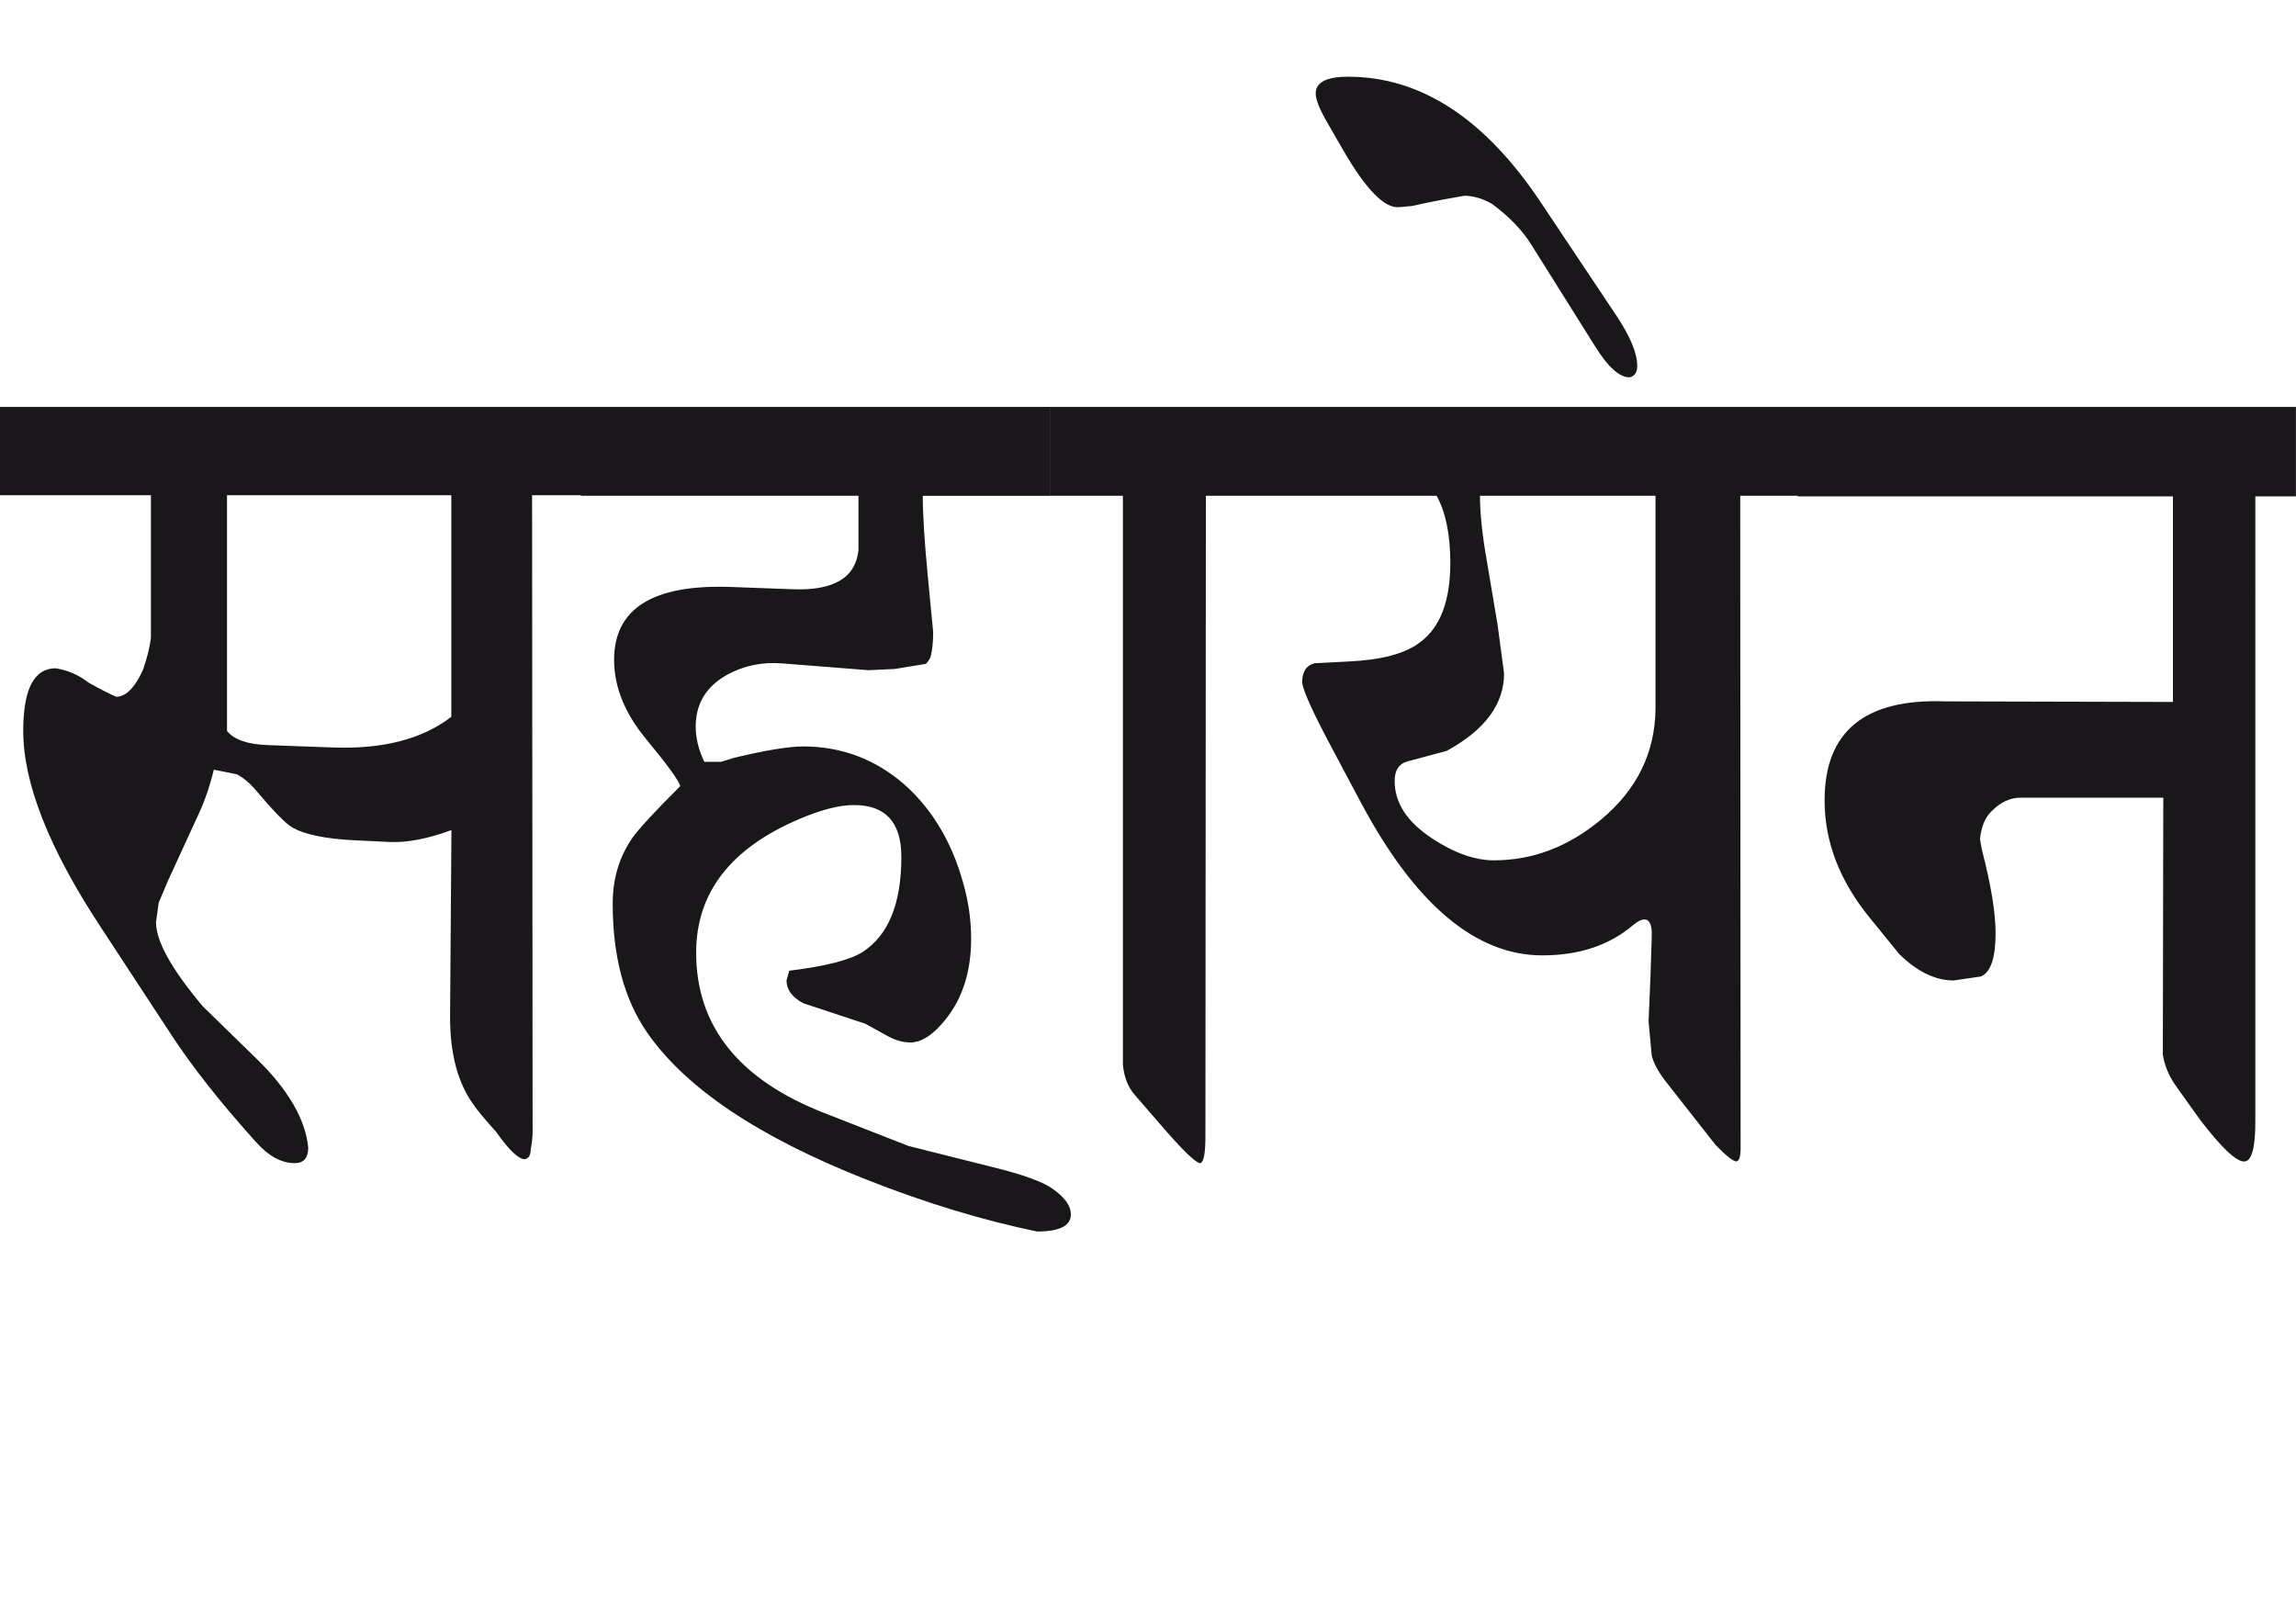 <?xml version="1.0" encoding="utf-8"?>
<!-- Generator: Adobe Illustrator 15.0.2, SVG Export Plug-In . SVG Version: 6.00 Build 0)  -->
<!DOCTYPE svg PUBLIC "-//W3C//DTD SVG 1.1//EN" "http://www.w3.org/Graphics/SVG/1.1/DTD/svg11.dtd">
<svg version="1.1" id="Ebene_1" xmlns="http://www.w3.org/2000/svg" xmlns:xlink="http://www.w3.org/1999/xlink" x="0px" y="0px"
	 width="40.708px" height="28.35px" viewBox="0 0 40.708 28.35" enable-background="new 0 0 40.708 28.35" xml:space="preserve">
<g>
	<defs>
		<rect id="SVGID_1_" y="1.36" width="40.708" height="20.474"/>
	</defs>
	<clipPath id="SVGID_2_">
		<use xlink:href="#SVGID_1_"  overflow="visible"/>
	</clipPath>
	<path clip-path="url(#SVGID_2_)" fill="#1A171B" d="M40.708,7.215h-8.834V8.8h6.652v3.645l-4.033-0.01
		c-1.428-0.054-2.143,0.531-2.143,1.756c0,0.735,0.268,1.427,0.8,2.08l0.525,0.646c0.319,0.31,0.638,0.466,0.963,0.466l0.485-0.071
		c0.172-0.073,0.259-0.331,0.259-0.768c0-0.362-0.082-0.858-0.244-1.483l-0.033-0.183c0.022-0.214,0.087-0.377,0.195-0.485
		c0.161-0.168,0.336-0.251,0.525-0.251h2.53l-0.008,4.554c0.028,0.193,0.11,0.39,0.251,0.584l0.412,0.576
		c0.382,0.498,0.643,0.744,0.784,0.736c0.134-0.006,0.198-0.26,0.193-0.757V8.8h0.72V7.215z M27.306,3.57
		c-0.987-1.474-2.121-2.21-3.404-2.21c-0.388,0-0.58,0.102-0.574,0.303c0,0.107,0.073,0.286,0.219,0.535l0.274,0.475
		c0.399,0.687,0.725,1.02,0.979,1l0.235-0.021l0.227-0.05l0.355-0.07l0.346-0.061c0.157,0,0.319,0.047,0.486,0.141
		c0.302,0.222,0.534,0.461,0.695,0.716l1.14,1.817c0.227,0.364,0.429,0.545,0.607,0.545c0.091-0.02,0.137-0.087,0.137-0.202
		c0-0.229-0.127-0.531-0.38-0.908L27.306,3.57z M29.352,12.556c-0.005,0.788-0.33,1.448-0.971,1.979
		c-0.576,0.478-1.207,0.718-1.892,0.718c-0.339,0-0.702-0.129-1.091-0.384c-0.452-0.296-0.676-0.64-0.67-1.031
		c0-0.188,0.081-0.303,0.242-0.343l0.679-0.182c0.679-0.37,1.018-0.828,1.018-1.373l-0.114-0.857l-0.192-1.141
		C26.279,9.477,26.24,9.093,26.24,8.79h3.112V12.556z M31.874,7.215h-9.233V8.79h2.83c0.161,0.29,0.243,0.687,0.243,1.19
		c0,0.675-0.178,1.142-0.534,1.405c-0.258,0.202-0.684,0.316-1.278,0.343l-0.598,0.031c-0.146,0.04-0.217,0.154-0.217,0.343
		c0.021,0.155,0.193,0.533,0.517,1.14l0.532,1c0.961,1.796,2.03,2.696,3.209,2.696c0.653,0,1.189-0.179,1.609-0.536
		c0.081-0.067,0.149-0.101,0.202-0.101c0.091,0,0.136,0.099,0.13,0.293l-0.025,0.767l-0.032,0.747l0.057,0.615
		c0.042,0.15,0.134,0.31,0.274,0.484l0.857,1.092c0.189,0.194,0.312,0.292,0.372,0.292c0.049-0.014,0.072-0.09,0.072-0.232
		L30.854,8.79h1.02V7.215z M22.641,7.215h-4.025V8.79h1.293v10.086c0.021,0.221,0.091,0.401,0.211,0.536l0.444,0.513
		c0.399,0.464,0.639,0.698,0.72,0.698c0.06-0.027,0.088-0.185,0.088-0.475L21.38,8.79h1.261V7.215z M18.616,7.215h-8.317V8.79h4.922
		V9.75c-0.049,0.491-0.436,0.724-1.163,0.697l-1.108-0.041c-1.375-0.047-2.062,0.383-2.062,1.292c0,0.478,0.187,0.942,0.558,1.393
		c0.399,0.484,0.603,0.766,0.613,0.848c-0.458,0.457-0.741,0.764-0.848,0.918c-0.232,0.336-0.348,0.723-0.348,1.163
		c0,0.935,0.203,1.695,0.607,2.281c0.684,0.99,1.982,1.86,3.896,2.614c1.04,0.411,2.047,0.717,3.022,0.919
		c0.404,0,0.604-0.104,0.599-0.313c-0.005-0.148-0.113-0.296-0.323-0.444c-0.177-0.127-0.541-0.258-1.092-0.392l-1.462-0.367
		l-1.496-0.585c-1.515-0.592-2.271-1.539-2.271-2.844c0-1.058,0.607-1.846,1.819-2.364c0.394-0.169,0.719-0.252,0.979-0.252
		c0.56,0,0.84,0.306,0.84,0.919c0,0.828-0.229,1.39-0.687,1.686c-0.221,0.141-0.656,0.254-1.301,0.332l-0.048,0.174
		c0,0.161,0.099,0.296,0.298,0.403l1.099,0.363l0.404,0.223c0.136,0.073,0.269,0.109,0.396,0.109c0.172,0,0.354-0.104,0.542-0.313
		c0.355-0.39,0.534-0.897,0.534-1.523c0-0.282-0.033-0.558-0.098-0.828c-0.193-0.8-0.554-1.437-1.083-1.908
		c-0.517-0.45-1.115-0.676-1.795-0.676c-0.258,0-0.668,0.067-1.229,0.202c-0.106,0.034-0.183,0.058-0.225,0.07h-0.3
		c-0.101-0.208-0.153-0.417-0.153-0.625c0-0.404,0.185-0.71,0.557-0.918c0.297-0.162,0.62-0.229,0.97-0.202l1.535,0.121l0.461-0.021
		l0.559-0.091c0.042-0.047,0.069-0.087,0.081-0.121c0.033-0.121,0.047-0.269,0.047-0.444l-0.096-1
		c-0.059-0.613-0.088-1.085-0.088-1.414h2.254V7.215z M8.002,12.708c-0.512,0.396-1.215,0.578-2.109,0.544L4.752,13.21
		c-0.36-0.012-0.603-0.095-0.727-0.251V8.78h3.977V12.708z M10.298,7.215H0V8.78h2.676v2.523c-0.017,0.155-0.062,0.344-0.138,0.565
		c-0.145,0.323-0.305,0.485-0.478,0.485c-0.124-0.054-0.289-0.138-0.492-0.252c-0.172-0.135-0.367-0.219-0.582-0.253
		c-0.382,0-0.574,0.371-0.574,1.11c0,0.929,0.458,2.089,1.375,3.481l1.252,1.91c0.362,0.552,0.854,1.181,1.481,1.878
		c0.23,0.264,0.465,0.395,0.702,0.395c0.162,0,0.243-0.091,0.243-0.273c-0.048-0.503-0.356-1.034-0.921-1.583l-0.945-0.921
		c-0.556-0.659-0.833-1.157-0.833-1.493l0.047-0.345l0.17-0.403l0.534-1.161c0.113-0.242,0.204-0.507,0.274-0.797l0.405,0.081
		c0.119,0.061,0.235,0.157,0.348,0.293c0.313,0.37,0.528,0.589,0.647,0.656c0.221,0.121,0.582,0.196,1.083,0.221l0.639,0.031
		c0.308,0.013,0.67-0.056,1.091-0.211l-0.024,3.28c-0.006,0.673,0.135,1.205,0.421,1.596c0.064,0.094,0.197,0.254,0.396,0.475
		c0.226,0.321,0.396,0.484,0.508,0.484c0.071-0.014,0.105-0.073,0.105-0.181c0.022-0.102,0.033-0.21,0.033-0.325L9.434,8.78h0.865
		V7.215z"/>
</g>
</svg>
